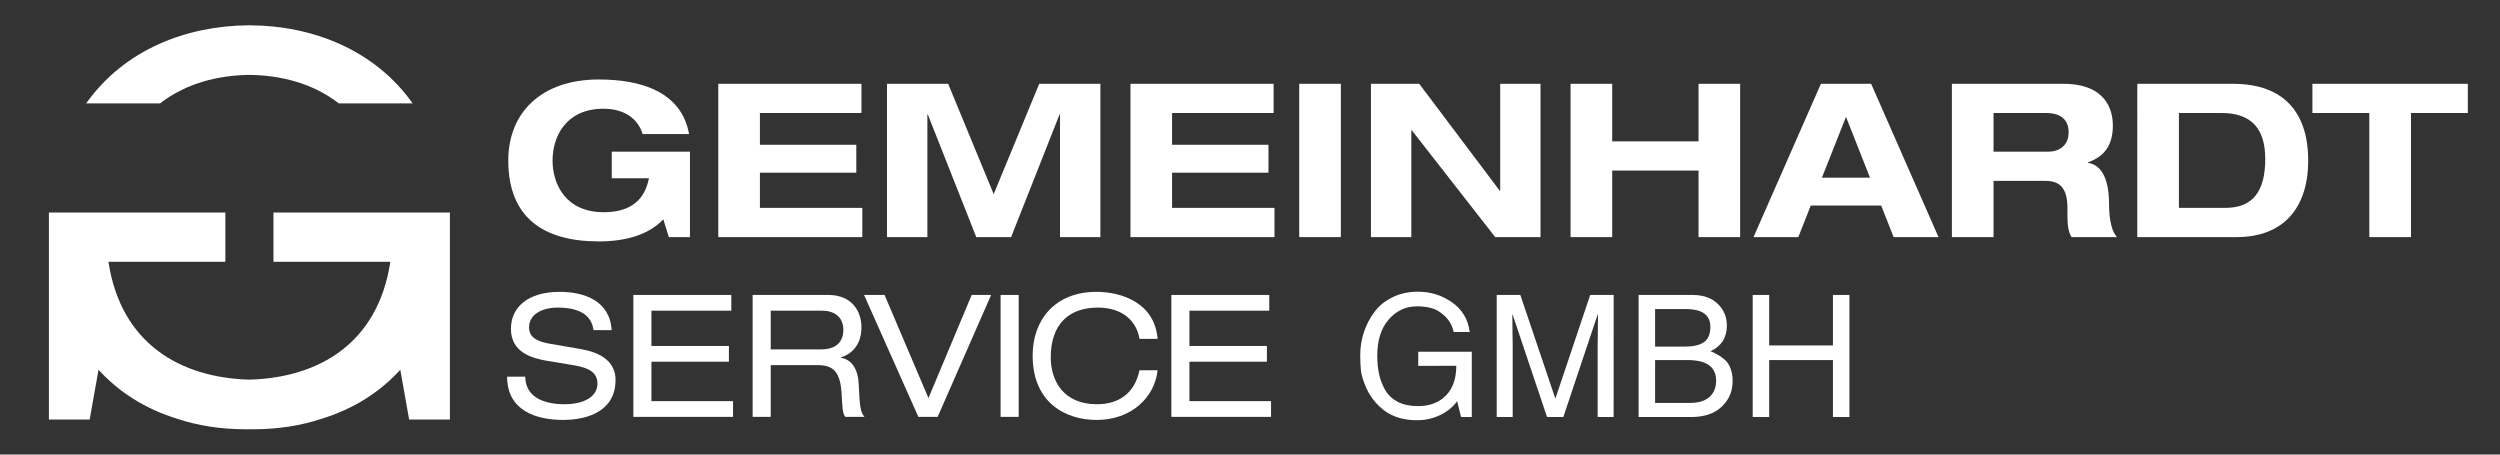 <?xml version="1.0" encoding="utf-8"?>
<svg viewBox="0 0 220 40" width="220px" height="40px" xmlns="http://www.w3.org/2000/svg">
  <rect x="0" y="0" width="220" height="40" fill="#333333" stroke="none"/>
  <g id="g62">
    <g id="g58" transform="matrix(1.143, 0, 0, 1.143, -6.407, -6.226)">
      <path d="M52.705,17.124h6.02v6.578H57.1l-0.427-1.372c-1.124,1.203-2.911,1.703-4.961,1.703    c-4.293,0-6.974-1.854-6.974-6.231c0-3.655,2.514-6.236,6.974-6.236c3.277,0,6.369,0.962,6.945,4.205h-3.571    c-0.481-1.522-1.852-1.954-3.007-1.954c-2.91,0-3.932,2.152-3.932,3.985c0,1.836,1.022,3.983,3.932,3.983    c1.75,0,3.109-0.662,3.488-2.611h-2.862V17.124z" id="path2" style="fill: rgb(255, 255, 255);"/>
      <polygon points="60.906,11.899 71.93,11.899 71.93,14.147 64.111,14.147 64.111,16.593 71.532,16.593     71.532,18.743 64.111,18.743 64.111,21.451 71.995,21.451 71.995,23.702 60.906,23.702   " id="polygon4" style="fill: rgb(255, 255, 255);"/>
      <polygon points="85.615,11.899 90.325,11.899 90.325,23.702 87.215,23.702 87.215,14.249 87.185,14.249     83.451,23.702 80.769,23.702 77.034,14.249 77.005,14.249 77.005,23.702 73.895,23.702 73.895,11.899 78.604,11.899 82.11,20.395       " id="polygon6" style="fill: rgb(255, 255, 255);"/>
      <polygon points="92.64,11.899 103.661,11.899 103.661,14.147 95.844,14.147 95.844,16.593 103.265,16.593     103.265,18.743 95.844,18.743 95.844,21.451 103.728,21.451 103.728,23.702 92.64,23.702   " id="polygon8" style="fill: rgb(255, 255, 255);"/>
      <rect x="105.634" y="11.899" width="3.204" height="11.803" id="rect10" style="fill: rgb(255, 255, 255);"/>
      <polygon points="121.106,11.899 124.21,11.899 124.21,23.702 120.722,23.702 114.293,15.469 114.264,15.469     114.264,23.702 111.154,23.702 111.154,11.899 114.872,11.899 121.07,20.13 121.106,20.13   " id="polygon12" style="fill: rgb(255, 255, 255);"/>
      <polygon points="126.523,11.899 129.729,11.899 129.729,16.33 136.376,16.33 136.376,11.899 139.579,11.899     139.579,23.702 136.376,23.702 136.376,18.579 129.729,18.579 129.729,23.702 126.523,23.702   " id="polygon14" style="fill: rgb(255, 255, 255);"/>
      <path d="M147.729,14.446l-1.853,4.68h3.702L147.729,14.446z M150.439,21.273h-5.423l-0.958,2.429h-3.449    l5.189-11.803h3.866l5.189,11.803h-3.457L150.439,21.273z" id="path16" style="fill: rgb(255, 255, 255);"/>
      <path d="M159.088,17.124h4.251c0.709,0,1.531-0.398,1.531-1.503c0-1.175-0.924-1.474-1.7-1.474h-4.082V17.124z     M155.882,11.899h8.576c3.275,0,3.816,2,3.816,3.21c0,1.436-0.577,2.362-1.911,2.837v0.037c1.401,0.217,1.619,2.002,1.619,3.158    c0,0.576,0.048,1.966,0.612,2.562h-3.505c-0.302-0.548-0.313-1.022-0.313-2.268c0-1.647-0.709-2.062-1.703-2.062h-3.985v4.33    h-3.206V11.899z" id="path18" style="fill: rgb(255, 255, 255);"/>
      <path d="M173.361,21.451h3.573c2.118,0,3.073-1.266,3.073-3.768c0-2.178-0.927-3.537-3.373-3.537h-3.273V21.451z     M170.158,11.899h7.355c4.053,0,5.802,2.35,5.802,5.903c0,3.556-1.817,5.9-5.52,5.9h-7.638V11.899z" id="path20" style="fill: rgb(255, 255, 255);"/>
      <polygon points="188.021,14.147 183.639,14.147 183.639,11.899 195.604,11.899 195.604,14.147 191.228,14.147     191.228,23.702 188.021,23.702   " id="polygon22" style="fill: rgb(255, 255, 255);"/>
      <g id="g56">
        <path d="m 46.043,34.449 c 0.029,1.687 1.609,2.12 3.025,2.12 1.483,0 2.535,-0.569 2.535,-1.589 0,-0.856 -0.666,-1.209 -1.746,-1.399 l -2.128,-0.354 c -1.117,-0.184 -2.786,-0.63 -2.786,-2.456 0,-1.71 1.351,-2.854 3.756,-2.854 1.884,0 3.864,0.685 3.997,2.945 h -1.39 c -0.118,-0.733 -0.54,-1.734 -2.788,-1.734 -1.028,0 -2.181,0.432 -2.181,1.539 0,0.581 0.379,1.037 1.531,1.232 l 2.304,0.398 c 0.733,0.128 2.825,0.482 2.825,2.402 0,2.393 -2.14,3.078 -4.036,3.078 -2.113,0 -4.312,-0.738 -4.312,-3.329 h 1.394 z" id="path42" style="fill: rgb(255, 255, 255);"/>
        <polygon points="154.143,29.366 147.993,29.366 147.993,32.083 153.957,32.083 153.957,33.294 147.993,33.294 147.993,36.331 154.275,36.331 154.275,37.542 146.6,37.542 146.6,28.155 154.143,28.155 " id="polygon44" transform="translate(-92.233)" style="fill: rgb(255, 255, 255);"/>
        <path d="m 68.835,32.346 c 1.37,0 1.701,-0.822 1.701,-1.483 0,-0.893 -0.543,-1.496 -1.662,-1.496 h -3.93 v 2.979 z m -5.283,-4.191 h 5.812 c 1.882,0 2.564,1.303 2.564,2.499 0,1.142 -0.558,1.985 -1.583,2.309 v 0.032 c 0.83,0.115 1.322,0.893 1.371,1.999 0.077,1.747 0.132,2.181 0.446,2.548 h -1.472 c -0.223,-0.263 -0.223,-0.661 -0.29,-1.79 -0.092,-1.684 -0.661,-2.192 -1.813,-2.192 h -3.643 v 3.982 h -1.393 v -9.387 z" id="path46" style="fill: rgb(255, 255, 255);"/>
        <polygon points="174.146,28.155 170.028,37.542 168.544,37.542 164.363,28.155 165.941,28.155 169.321,36.095 172.65,28.155 " id="polygon48" transform="translate(-92.233)" style="fill: rgb(255, 255, 255);"/>
        <rect x="82.641" y="28.155" width="1.393" height="9.387" id="rect50" style="fill: rgb(255, 255, 255);"/>
        <path d="m 93.337,31.535 c -0.21,-1.303 -1.235,-2.407 -3.211,-2.407 -2.219,0 -3.623,1.275 -3.623,3.835 0,1.778 0.96,3.606 3.551,3.606 1.639,0 2.891,-0.788 3.283,-2.614 h 1.393 c -0.22,2.077 -2.01,3.823 -4.695,3.823 -2.363,0 -4.926,-1.3 -4.926,-4.955 0,-2.738 1.706,-4.906 4.914,-4.906 1.884,0 4.475,0.806 4.707,3.618 z" id="path52" style="fill: rgb(255, 255, 255);"/>
        <polygon points="195.56,29.366 189.413,29.366 189.413,32.083 195.377,32.083 195.377,33.294 189.413,33.294 189.413,36.331 195.697,36.331 195.697,37.542 188.021,37.542 188.021,28.155 195.56,28.155 " id="polygon54" transform="translate(-92.233)" style="fill: rgb(255, 255, 255);"/>
      </g>
      <g aria-label="GMBH" style="font-style:normal;font-weight:normal;font-size:31.497px;line-height:1.25;font-family:sans-serif;letter-spacing:0px;word-spacing:0px;fill:#6e6e6e;fill-opacity:1;stroke:none;stroke-width:0.787" id="text839" transform="matrix(0.959, 0, 0, 0.959, 6.589, 1.684)">
        <path d="m 112.833,33.295 v -1.133 h 4.299 v 5.241 h -0.86 l -0.314,-1.269 q -0.505,0.696 -1.379,1.119 -0.86,0.409 -1.856,0.409 -1.87,0 -3.003,-1.106 -0.696,-0.655 -1.065,-1.501 -0.369,-0.86 -0.423,-1.379 -0.055,-0.532 -0.055,-1.256 0,-0.928 0.287,-1.802 0.287,-0.887 0.833,-1.624 0.546,-0.751 1.46,-1.201 0.914,-0.45 2.061,-0.45 1.501,0 2.716,0.846 1.228,0.846 1.433,2.388 h -1.283 q -0.191,-0.792 -0.723,-1.283 -0.519,-0.491 -1.051,-0.628 -0.532,-0.15 -1.16,-0.15 -1.379,0 -2.293,1.065 -0.914,1.051 -0.914,2.907 0,0.805 0.15,1.488 0.15,0.669 0.491,1.269 0.355,0.601 1.01,0.942 0.669,0.341 1.611,0.341 1.215,0 2.006,-0.628 1.078,-0.86 1.078,-2.607 z" style="font-style: normal; font-variant: normal; font-weight: normal; font-stretch: normal; font-size: 13.649px; font-family: &quot;Helvetica LT Std&quot;; fill-opacity: 1; stroke-width: 0.787; fill: rgb(255, 255, 255);" id="path847"/>
        <path d="m 128.52,37.403 h -1.283 v -5.787 q 0,-0.068 0.014,-0.983 0.014,-0.928 0.014,-1.46 h -0.027 l -2.757,8.23 h -1.31 l -2.757,-8.216 h -0.027 q 0,0.532 0.014,1.447 0.014,0.914 0.014,0.983 v 5.787 h -1.283 v -9.8 h 1.897 l 2.798,8.285 h 0.027 l 2.784,-8.285 h 1.883 z" style="font-style: normal; font-variant: normal; font-weight: normal; font-stretch: normal; font-size: 13.649px; font-family: &quot;Helvetica LT Std&quot;; fill-opacity: 1; stroke-width: 0.787; fill: rgb(255, 255, 255);" id="path849"/>
        <path d="m 131.85,28.736 v 3.016 h 2.388 q 1.01,0 1.529,-0.355 0.519,-0.369 0.519,-1.228 0,-0.71 -0.478,-1.065 -0.478,-0.369 -1.556,-0.369 z m -1.324,8.667 v -9.8 h 4.313 q 1.31,0 2.034,0.71 0.737,0.696 0.737,1.761 0,1.433 -1.31,2.047 0.355,0.15 0.56,0.273 0.218,0.109 0.546,0.382 0.328,0.259 0.491,0.71 0.177,0.437 0.177,1.024 0,1.242 -0.887,2.075 -0.874,0.819 -2.443,0.819 z m 1.324,-4.572 v 3.439 h 2.825 q 1.01,0 1.542,-0.478 0.532,-0.478 0.532,-1.31 0,-1.651 -2.293,-1.651 z" style="font-style: normal; font-variant: normal; font-weight: normal; font-stretch: normal; font-size: 13.649px; font-family: &quot;Helvetica LT Std&quot;; fill-opacity: 1; stroke-width: 0.787; fill: rgb(255, 255, 255);" id="path851"/>
        <path d="m 146.126,31.657 v -4.054 h 1.324 v 9.8 h -1.324 v -4.572 h -5.118 v 4.572 h -1.324 v -9.8 h 1.324 v 4.054 z" style="font-style: normal; font-variant: normal; font-weight: normal; font-stretch: normal; font-size: 13.649px; font-family: &quot;Helvetica LT Std&quot;; fill-opacity: 1; stroke-width: 0.787; fill: rgb(255, 255, 255);" id="path853"/>
      </g>
    </g>
    <path d="M24.064,18.7v4.341h10.286c-1.095,7.208-6.332,10.202-12.404,10.368h-0.022   c-6.062-0.175-11.286-3.169-12.38-10.368h10.286V18.7H4.303v18.22h3.588l0.779-4.381c1.727,1.893,4.03,3.443,7.05,4.352   c1.667,0.545,3.638,0.888,6.007,0.888c0.076,0,0.145-0.01,0.221-0.01s0.144,0.01,0.221,0.01c2.369,0,4.34-0.343,6.007-0.888   c3.02-0.908,5.324-2.459,7.049-4.352l0.779,4.381h3.589V18.7H24.064z M21.621,6.595l0.632-0.001   c3.16,0.105,5.658,1.032,7.564,2.506h6.498c-3.354-4.74-8.839-6.839-14.297-6.873l-0.003-0.006c-0.022,0-0.044,0.002-0.066,0.002   c-0.021,0-0.044-0.002-0.066-0.002l-0.003,0.006C16.42,2.262,10.936,4.36,7.581,9.101h6.5C15.982,7.631,18.472,6.704,21.621,6.595z   " id="path60" style="fill: rgb(255, 255, 255);"/>
  </g>
</svg>